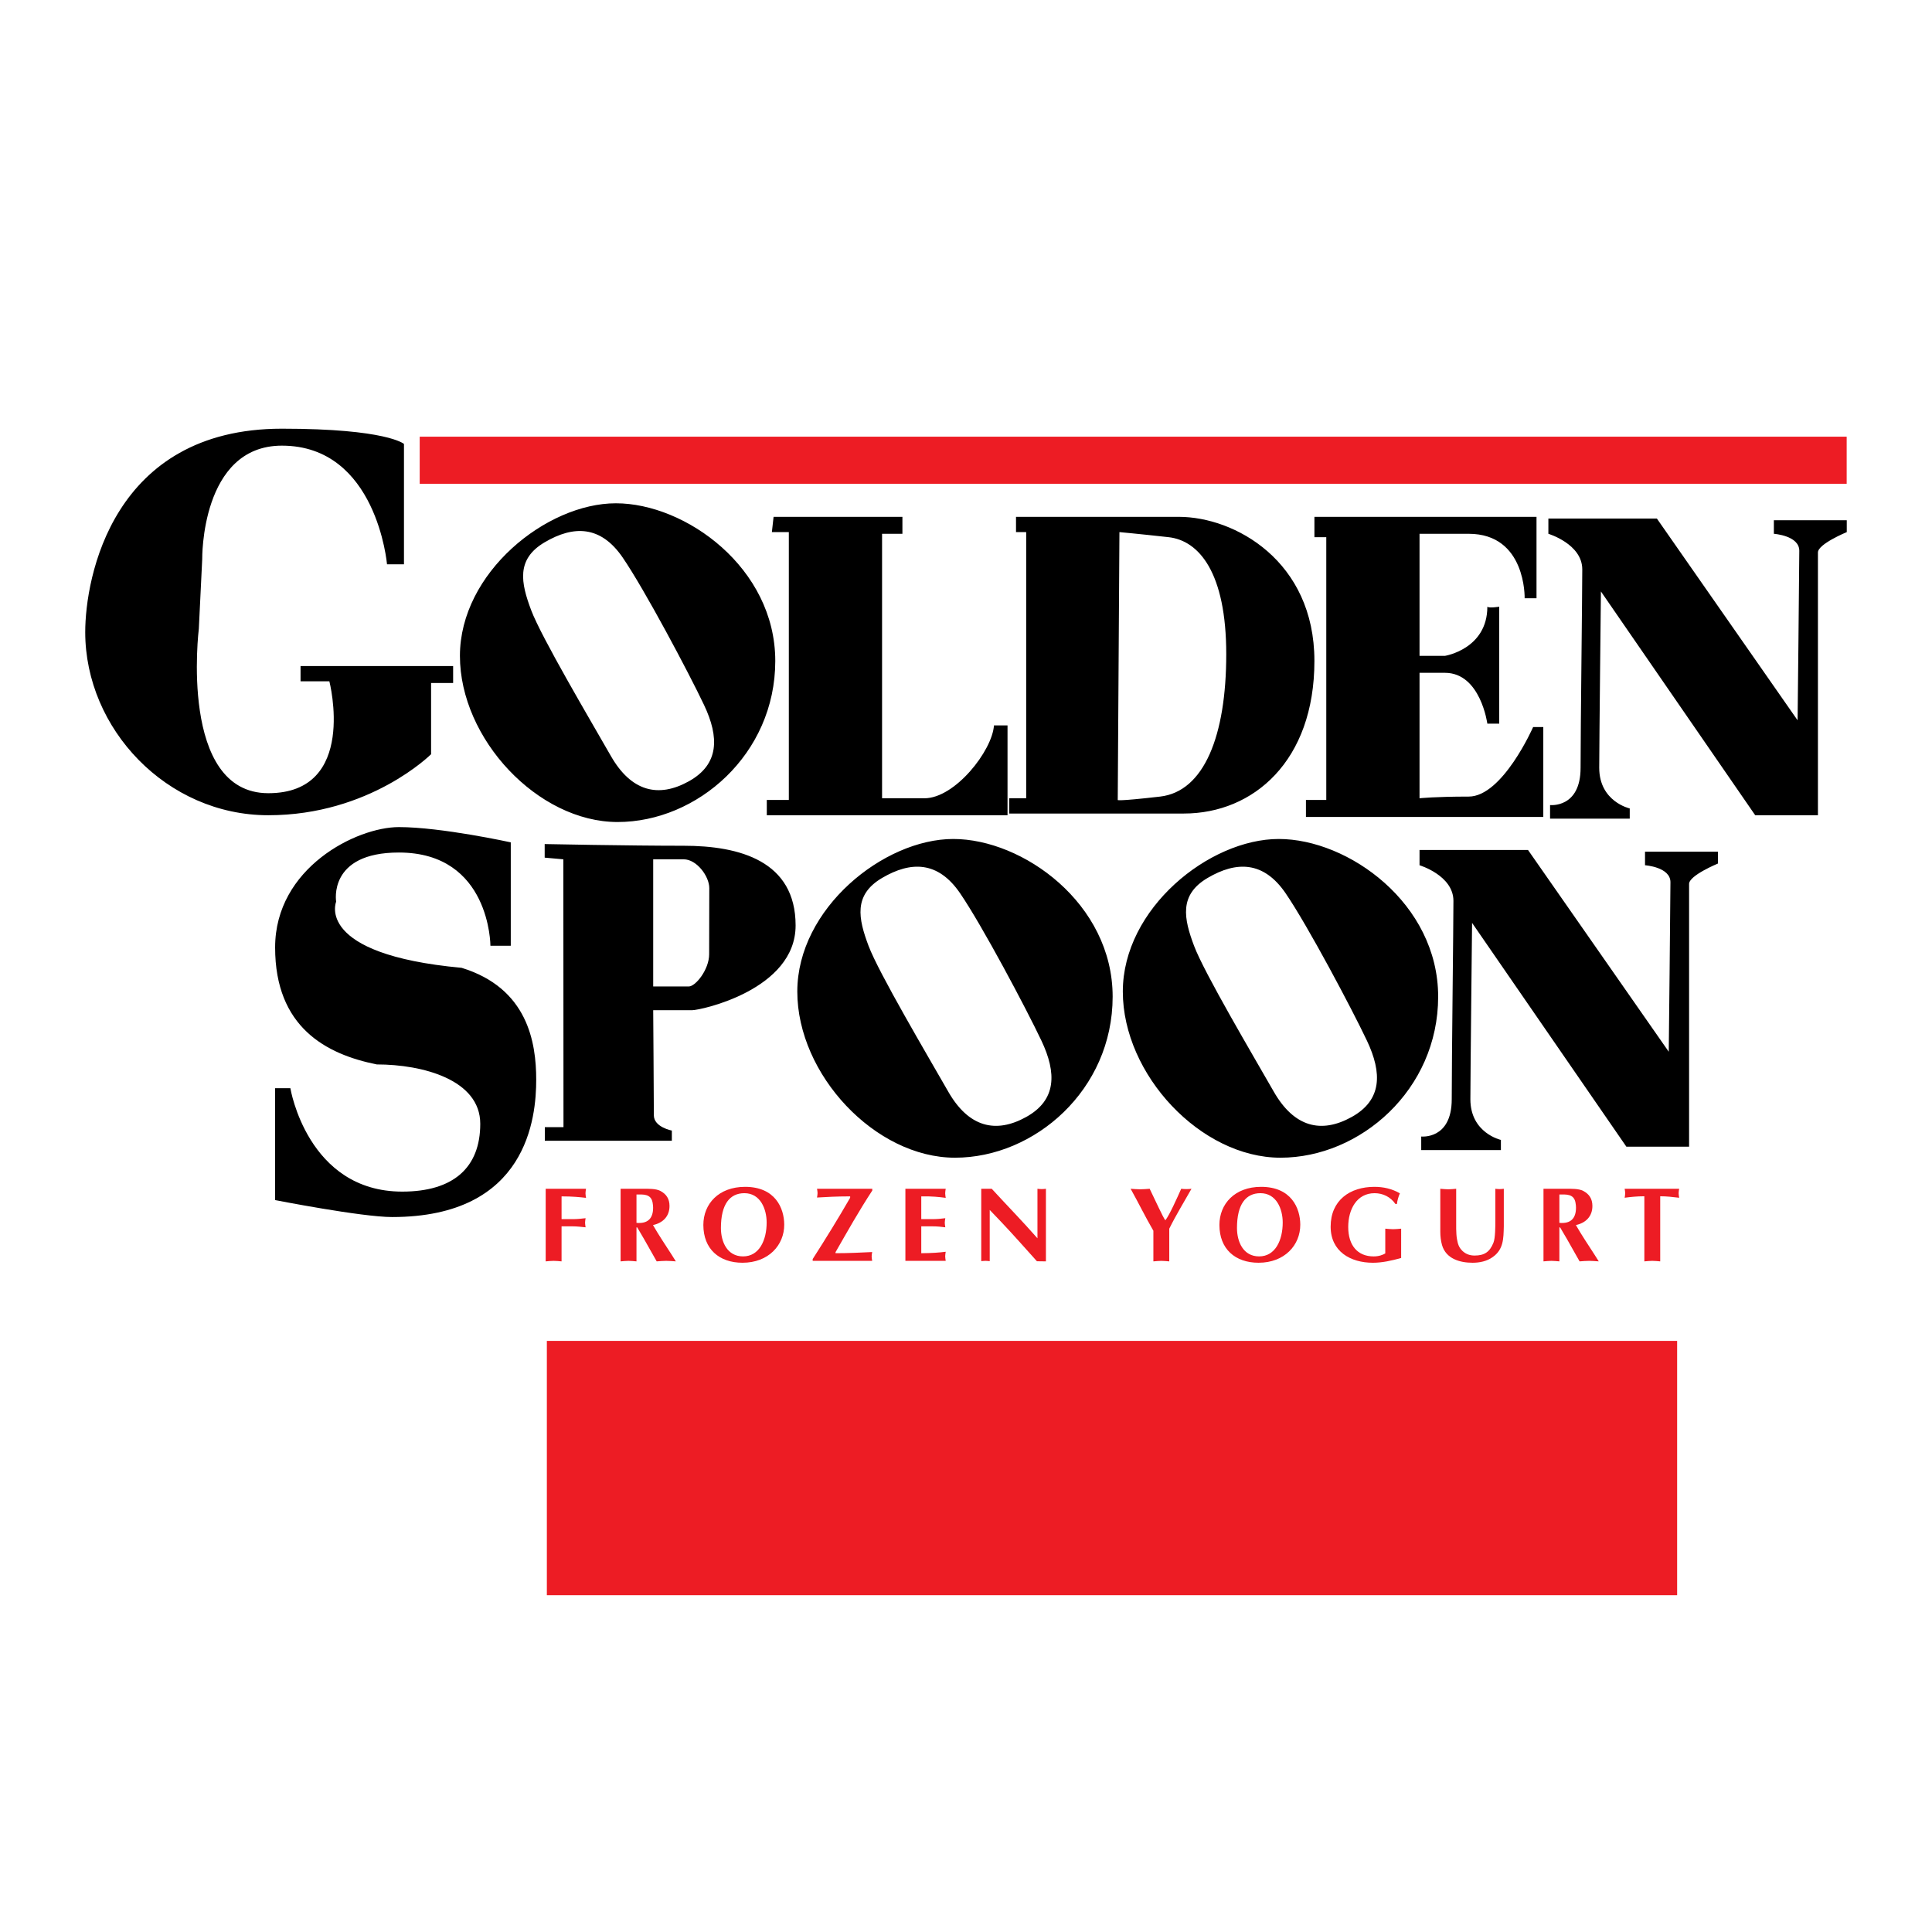 <?xml version="1.0" encoding="utf-8"?>
<!-- Generator: Adobe Illustrator 13.0.0, SVG Export Plug-In . SVG Version: 6.00 Build 14948)  -->
<!DOCTYPE svg PUBLIC "-//W3C//DTD SVG 1.0//EN" "http://www.w3.org/TR/2001/REC-SVG-20010904/DTD/svg10.dtd">
<svg version="1.0" id="Layer_1" xmlns="http://www.w3.org/2000/svg" xmlns:xlink="http://www.w3.org/1999/xlink" x="0px" y="0px"
	 width="192.756px" height="192.756px" viewBox="0 0 192.756 192.756" enable-background="new 0 0 192.756 192.756"
	 xml:space="preserve">
<g>
	<polygon fill-rule="evenodd" clip-rule="evenodd" fill="#FFFFFF" points="0,0 192.756,0 192.756,192.756 0,192.756 0,0 	"/>
	<path fill-rule="evenodd" clip-rule="evenodd" d="M101.367,53.088h1.016v26.556h-1.691v1.522c0,0,10.487,0,17.423,0
		s13.024-5.244,13.024-15.223c0-9.98-7.95-14.378-13.532-14.378s-16.239,0-16.239,0V53.088L101.367,53.088L101.367,53.088z
		 M45.887,65.436c0,8.289,7.781,16.577,15.731,16.577c7.95,0,15.731-6.766,15.731-16.069c0-9.304-8.966-15.731-15.901-15.731
		S45.887,57.147,45.887,65.436L45.887,65.436L45.887,65.436z M65.17,85.734c0,0,1.752,0,3.045,0c1.292,0,2.551,1.691,2.551,2.875
		c0,1.184-0.014,5.074-0.014,6.596c0,1.523-1.353,3.214-2.03,3.214c-0.676,0-3.552,0-3.552,0V85.734L65.17,85.734L65.17,85.734z
		 M39.797,82.519c-4.229,0-12.348,4.06-12.348,12.01c0,7.949,5.075,10.656,10.149,11.67c4.567,0,10.318,1.523,10.318,5.922
		c0,4.396-2.707,6.766-7.781,6.766c-9.473,0-11.164-10.318-11.164-10.318h-1.522v11.164c0,0,8.627,1.691,11.671,1.691
		c13.532,0,14.378-9.98,14.378-13.701s-0.846-9.135-7.443-11.164c-14.715-1.354-12.517-6.597-12.517-6.597s-0.846-4.906,6.258-4.906
		c9.134,0,9.134,9.303,9.134,9.303h2.03V84.042C50.961,84.042,44.026,82.519,39.797,82.519L39.797,82.519L39.797,82.519z
		 M56.205,85.734l0.014,26.725h-1.861v1.354H67.03v-1.016c0,0-1.795-0.338-1.795-1.521c0-1.379-0.065-10.488-0.065-10.488
		s3.045,0,3.89,0c0.846,0,10.318-2.029,10.318-8.457s-5.582-7.95-11.164-7.95c-5.583,0-13.871-0.169-13.871-0.169v1.354
		L56.205,85.734L56.205,85.734L56.205,85.734z M112.024,98.928c0,8.287,7.781,16.576,15.731,16.576s15.73-6.766,15.73-16.068
		c0-9.304-8.965-15.731-15.9-15.731C120.651,83.704,112.024,90.639,112.024,98.928L112.024,98.928L112.024,98.928z M120.481,87.594
		c2.876-1.692,5.583-1.692,7.782,1.522c2.198,3.213,6.596,11.502,8.118,14.715c1.522,3.215,1.522,5.92-1.522,7.611
		c-3.044,1.691-5.75,1.016-7.78-2.537c-2.029-3.553-6.936-11.84-7.95-14.546C118.114,91.654,117.606,89.286,120.481,87.594
		L120.481,87.594L120.481,87.594z M79.547,98.928c0,8.287,7.781,16.576,15.731,16.576c7.95,0,15.731-6.766,15.731-16.068
		c0-9.304-8.965-15.731-15.9-15.731C88.174,83.704,79.547,90.639,79.547,98.928L79.547,98.928L79.547,98.928z M88.005,87.594
		c2.875-1.692,5.582-1.692,7.781,1.522c2.199,3.213,6.597,11.502,8.119,14.715c1.522,3.215,1.522,5.92-1.522,7.611
		s-5.751,1.016-7.781-2.537s-6.935-11.84-7.95-14.546C85.637,91.654,85.129,89.286,88.005,87.594L88.005,87.594L88.005,87.594z
		 M141.626,86.326c0,0,3.383,1.015,3.383,3.552c0,2.537-0.169,15.731-0.169,19.79c0,4.061-3.044,3.721-3.044,3.721v1.354h7.949
		v-1.014c0,0-3.045-0.678-3.045-4.061c0-2.199,0.169-17.592,0.169-17.592l15.394,22.328h6.258c0,0,0-25.373,0-26.218
		s2.876-2.03,2.876-2.03v-1.184h-7.273v1.354c0,0,2.537,0.169,2.537,1.691c0,1.523-0.169,16.915-0.169,16.915l-14.04-20.128h-10.825
		V86.326L141.626,86.326L141.626,86.326z M154.481,53.257c0,0,3.383,1.016,3.383,3.552c0,2.538-0.169,15.731-0.169,19.791
		c0,4.059-3.045,3.721-3.045,3.721v1.354h7.95v-1.016c0,0-3.045-0.676-3.045-4.059c0-2.199,0.169-17.591,0.169-17.591l15.394,22.328
		h6.258c0,0,0-25.373,0-26.219c0-0.845,2.876-2.029,2.876-2.029v-1.184h-7.273v1.353c0,0,2.537,0.169,2.537,1.692
		c0,1.522-0.169,16.915-0.169,16.915l-14.039-20.129h-10.826V53.257L154.481,53.257L154.481,53.257z M131.139,53.595h1.184v26.218
		h-2.029v1.692h23.681V72.54h-1.015c0,0-3.045,6.935-6.428,6.935s-4.905,0.169-4.905,0.169V67.127c0,0-1.016,0,2.537,0
		c3.552,0,4.229,5.074,4.229,5.074h1.185V60.53c0,0-1.016,0.169-1.185,0c0,4.229-4.229,4.905-4.229,4.905h-2.537V53.257
		c0,0-0.846,0,4.905,0s5.582,6.428,5.582,6.428h1.184v-8.12h-22.158V53.595L131.139,53.595L131.139,53.595z M111.686,53.088
		c0,0,1.861,0.169,4.906,0.507c3.044,0.338,5.751,3.552,5.751,11.672c0,8.119-2.199,13.7-6.597,14.208
		c-4.398,0.507-4.229,0.338-4.229,0.338L111.686,53.088L111.686,53.088L111.686,53.088z M77.01,53.088h1.692v26.725h-2.199v1.523
		h24.018v-8.965c0,0-1.184,0-1.353,0c-0.169,2.537-3.891,7.273-6.935,7.273s-4.229,0-4.229,0V53.257h2.03v-1.691H77.18L77.01,53.088
		L77.01,53.088L77.01,53.088z M54.344,54.103c2.875-1.692,5.582-1.692,7.781,1.522c2.199,3.214,6.597,11.502,8.12,14.716
		c1.522,3.213,1.522,5.92-1.523,7.611c-3.044,1.691-5.751,1.015-7.781-2.537s-6.935-11.84-7.95-14.547
		C51.976,58.163,51.468,55.794,54.344,54.103L54.344,54.103L54.344,54.103z M26.772,81.336c10.148,0,16.238-6.089,16.238-6.089
		v-7.104h2.199v-1.691H29.986v1.522h2.875c0,0,2.876,11.164-6.089,11.164c-8.965,0-6.935-16.407-6.935-16.407l0.338-6.935
		c0,0-0.168-11.333,7.95-11.333c9.473,0,10.488,11.84,10.488,11.84h1.691V44.292c0,0-1.691-1.522-12.179-1.522
		c-16.915,0-19.622,14.885-19.622,20.298C8.504,72.709,16.623,81.336,26.772,81.336L26.772,81.336z"/>
	<polygon fill-rule="evenodd" clip-rule="evenodd" fill="#ED1C24" points="184.243,48.266 184.243,43.567 41.874,43.567 
		41.874,48.266 184.243,48.266 	"/>
	<polygon fill-rule="evenodd" clip-rule="evenodd" fill="#ED1C24" points="167.328,159.154 167.328,133.781 54.56,133.781 
		54.56,159.154 167.328,159.154 	"/>
	<path fill-rule="evenodd" clip-rule="evenodd" fill="#ED1C24" d="M56.028,125.848c-0.264-0.021-0.528-0.053-0.792-0.053
		c-0.264,0-0.528,0.031-0.792,0.053v-7.244h4.023c-0.021,0.146-0.052,0.305-0.052,0.453s0.031,0.307,0.052,0.453
		c-0.644-0.072-1.331-0.146-2.439-0.146v2.27h1.12c0.412,0,0.834-0.041,1.277-0.094c-0.021,0.146-0.053,0.307-0.053,0.453
		c0,0.148,0.032,0.307,0.053,0.455c-0.443-0.043-0.866-0.096-1.289-0.096h-1.109V125.848L56.028,125.848z"/>
	<path fill-rule="evenodd" clip-rule="evenodd" fill="#ED1C24" d="M61.918,118.604h2.249c0.496,0,1.267-0.023,1.711,0.211
		c0.602,0.316,0.919,0.791,0.919,1.51c0,1.035-0.666,1.689-1.648,1.9c0.581,1.014,1.237,1.986,1.87,2.969l0.411,0.654
		c-0.316-0.021-0.633-0.053-0.961-0.053c-0.316,0-0.633,0.031-0.951,0.053l-1.256-2.219c-0.158-0.285-0.454-0.771-0.686-1.172
		h-0.074v3.391c-0.264-0.021-0.528-0.053-0.792-0.053s-0.528,0.031-0.792,0.053V118.604L61.918,118.604L61.918,118.604z
		 M63.502,122.004c1.109,0.105,1.659-0.424,1.659-1.51c0-0.148-0.012-0.307-0.054-0.529c-0.169-0.877-0.96-0.791-1.605-0.791
		V122.004L63.502,122.004z"/>
	<path fill-rule="evenodd" clip-rule="evenodd" fill="#ED1C24" d="M74.082,125.984c-2.334,0-3.908-1.373-3.908-3.77
		c0-2.102,1.531-3.803,4.161-3.803c3.01,0,3.897,2.123,3.908,3.76C78.253,124.23,76.669,125.984,74.082,125.984L74.082,125.984
		L74.082,125.984z M71.927,122.521c0,1.371,0.623,2.83,2.208,2.83c1.626,0,2.354-1.627,2.354-3.379c0-1.363-0.633-2.928-2.217-2.928
		C72.803,119.045,71.927,120.154,71.927,122.521L71.927,122.521z"/>
	<path fill-rule="evenodd" clip-rule="evenodd" fill="#ED1C24" d="M81.082,125.795v-0.18c1.309-2.039,2.577-4.098,3.738-6.115
		v-0.137c-1.319,0-2.418,0.062-3.306,0.115c0.022-0.146,0.054-0.295,0.054-0.443c0-0.137-0.032-0.285-0.054-0.432h5.513v0.178
		c-1.309,1.996-2.492,4.098-3.664,6.146v0.105c1.32,0,2.545-0.062,3.654-0.115c-0.021,0.148-0.053,0.295-0.053,0.434
		c0,0.146,0.032,0.295,0.053,0.443H81.082L81.082,125.795z"/>
	<path fill-rule="evenodd" clip-rule="evenodd" fill="#ED1C24" d="M94.354,118.604c-0.021,0.146-0.052,0.305-0.052,0.453
		s0.032,0.307,0.052,0.453c-0.644-0.084-1.362-0.168-2.439-0.146v2.27h1.099c0.475,0,0.909-0.041,1.299-0.094
		c-0.021,0.146-0.053,0.307-0.053,0.453c0,0.148,0.031,0.307,0.053,0.455c-0.39-0.053-0.824-0.096-1.299-0.096h-1.099v2.682
		c1.078-0.01,1.796-0.062,2.439-0.146c-0.021,0.146-0.052,0.307-0.052,0.453c0,0.148,0.032,0.307,0.052,0.455h-4.023v-7.191H94.354
		L94.354,118.604z"/>
	<path fill-rule="evenodd" clip-rule="evenodd" fill="#ED1C24" d="M97.899,118.604h1.046c1.5,1.637,3.073,3.242,4.562,4.941v-4.941
		c0.137,0.02,0.285,0.031,0.422,0.031c0.138,0,0.286-0.012,0.423-0.031v7.244l-0.897-0.012c-1.226-1.361-2.366-2.66-3.56-3.918
		l-1.15-1.203v5.111c-0.139-0.01-0.285-0.031-0.423-0.031c-0.137,0-0.285,0.021-0.423,0.031V118.604L97.899,118.604z"/>
	<path fill-rule="evenodd" clip-rule="evenodd" fill="#ED1C24" d="M115.074,122.795c-0.792-1.361-1.489-2.787-2.271-4.191
		c0.316,0.02,0.634,0.053,0.95,0.053s0.635-0.033,0.95-0.053c0.285,0.58,0.603,1.256,0.897,1.879
		c0.286,0.592,0.54,1.109,0.666,1.268c0.401-0.496,1.183-2.25,1.584-3.146c0.169,0.02,0.338,0.031,0.518,0.031
		c0.169,0,0.338-0.012,0.507-0.031c-0.76,1.352-1.552,2.629-2.217,3.98v3.264c-0.265-0.021-0.529-0.053-0.793-0.053
		c-0.265,0-0.527,0.031-0.792,0.053V122.795L115.074,122.795z"/>
	<path fill-rule="evenodd" clip-rule="evenodd" fill="#ED1C24" d="M125.568,125.984c-2.334,0-3.907-1.373-3.907-3.77
		c0-2.102,1.531-3.803,4.161-3.803c3.01,0,3.897,2.123,3.907,3.76C129.74,124.23,128.156,125.984,125.568,125.984L125.568,125.984
		L125.568,125.984z M123.414,122.521c0,1.371,0.623,2.83,2.208,2.83c1.626,0,2.354-1.627,2.354-3.379
		c0-1.363-0.634-2.928-2.219-2.928C124.291,119.045,123.414,120.154,123.414,122.521L123.414,122.521z"/>
	<path fill-rule="evenodd" clip-rule="evenodd" fill="#ED1C24" d="M139.793,125.51c-0.95,0.264-1.891,0.475-2.82,0.475
		c-2.228,0-4.214-1.119-4.214-3.602c0-2.629,1.923-3.971,4.362-3.971c0.908,0,1.753,0.191,2.545,0.645
		c-0.147,0.338-0.254,0.707-0.296,1.066h-0.147c-0.486-0.707-1.246-1.078-2.081-1.078c-1.763,0-2.629,1.596-2.629,3.369
		c0,1.838,0.93,2.938,2.534,2.938c0.528,0,0.909-0.148,1.162-0.297v-2.471c0.264,0.021,0.527,0.053,0.792,0.053
		c0.264,0,0.527-0.031,0.792-0.053V125.51L139.793,125.51z"/>
	<path fill-rule="evenodd" clip-rule="evenodd" fill="#ED1C24" d="M143.699,118.604c0.265,0.02,0.527,0.053,0.792,0.053
		c0.264,0,0.528-0.033,0.792-0.053v2.998c0,0.58-0.021,1.447,0.074,1.996c0.095,0.518,0.18,0.846,0.56,1.215
		c0.338,0.316,0.739,0.453,1.204,0.453c0.981,0,1.51-0.359,1.879-1.277c0.19-0.465,0.19-1.668,0.19-2.186v-3.199
		c0.138,0.02,0.285,0.031,0.422,0.031c0.139,0,0.286-0.012,0.423-0.031v3.758c-0.031,1.205-0.021,2.303-1.119,3.064
		c-0.57,0.41-1.299,0.559-1.996,0.559c-1.277,0-2.661-0.4-3.052-1.773c-0.116-0.412-0.169-0.877-0.169-1.299V118.604
		L143.699,118.604z"/>
	<path fill-rule="evenodd" clip-rule="evenodd" fill="#ED1C24" d="M153.994,118.604h2.25c0.496,0,1.268-0.023,1.711,0.211
		c0.602,0.316,0.919,0.791,0.919,1.51c0,1.035-0.666,1.689-1.647,1.9c0.58,1.014,1.235,1.986,1.869,2.969l0.412,0.654
		c-0.316-0.021-0.634-0.053-0.961-0.053c-0.317,0-0.634,0.031-0.951,0.053l-1.256-2.219c-0.159-0.285-0.455-0.771-0.688-1.172
		h-0.073v3.391c-0.265-0.021-0.528-0.053-0.792-0.053s-0.528,0.031-0.793,0.053V118.604L153.994,118.604L153.994,118.604z
		 M155.579,122.004c1.108,0.105,1.658-0.424,1.658-1.51c0-0.148-0.011-0.307-0.054-0.529c-0.168-0.877-0.96-0.791-1.604-0.791
		V122.004L155.579,122.004z"/>
	<path fill-rule="evenodd" clip-rule="evenodd" fill="#ED1C24" d="M165.641,125.848c-0.264-0.021-0.528-0.053-0.793-0.053
		c-0.264,0-0.527,0.031-0.791,0.053v-6.496c-0.75,0-1.415,0.074-1.965,0.148c0.021-0.148,0.053-0.295,0.053-0.455
		c0-0.146-0.031-0.295-0.053-0.441h5.439c-0.021,0.146-0.053,0.295-0.053,0.441c0,0.16,0.031,0.307,0.053,0.455
		c-0.624-0.074-1.247-0.148-1.891-0.148V125.848L165.641,125.848z"/>
</g>
</svg>
